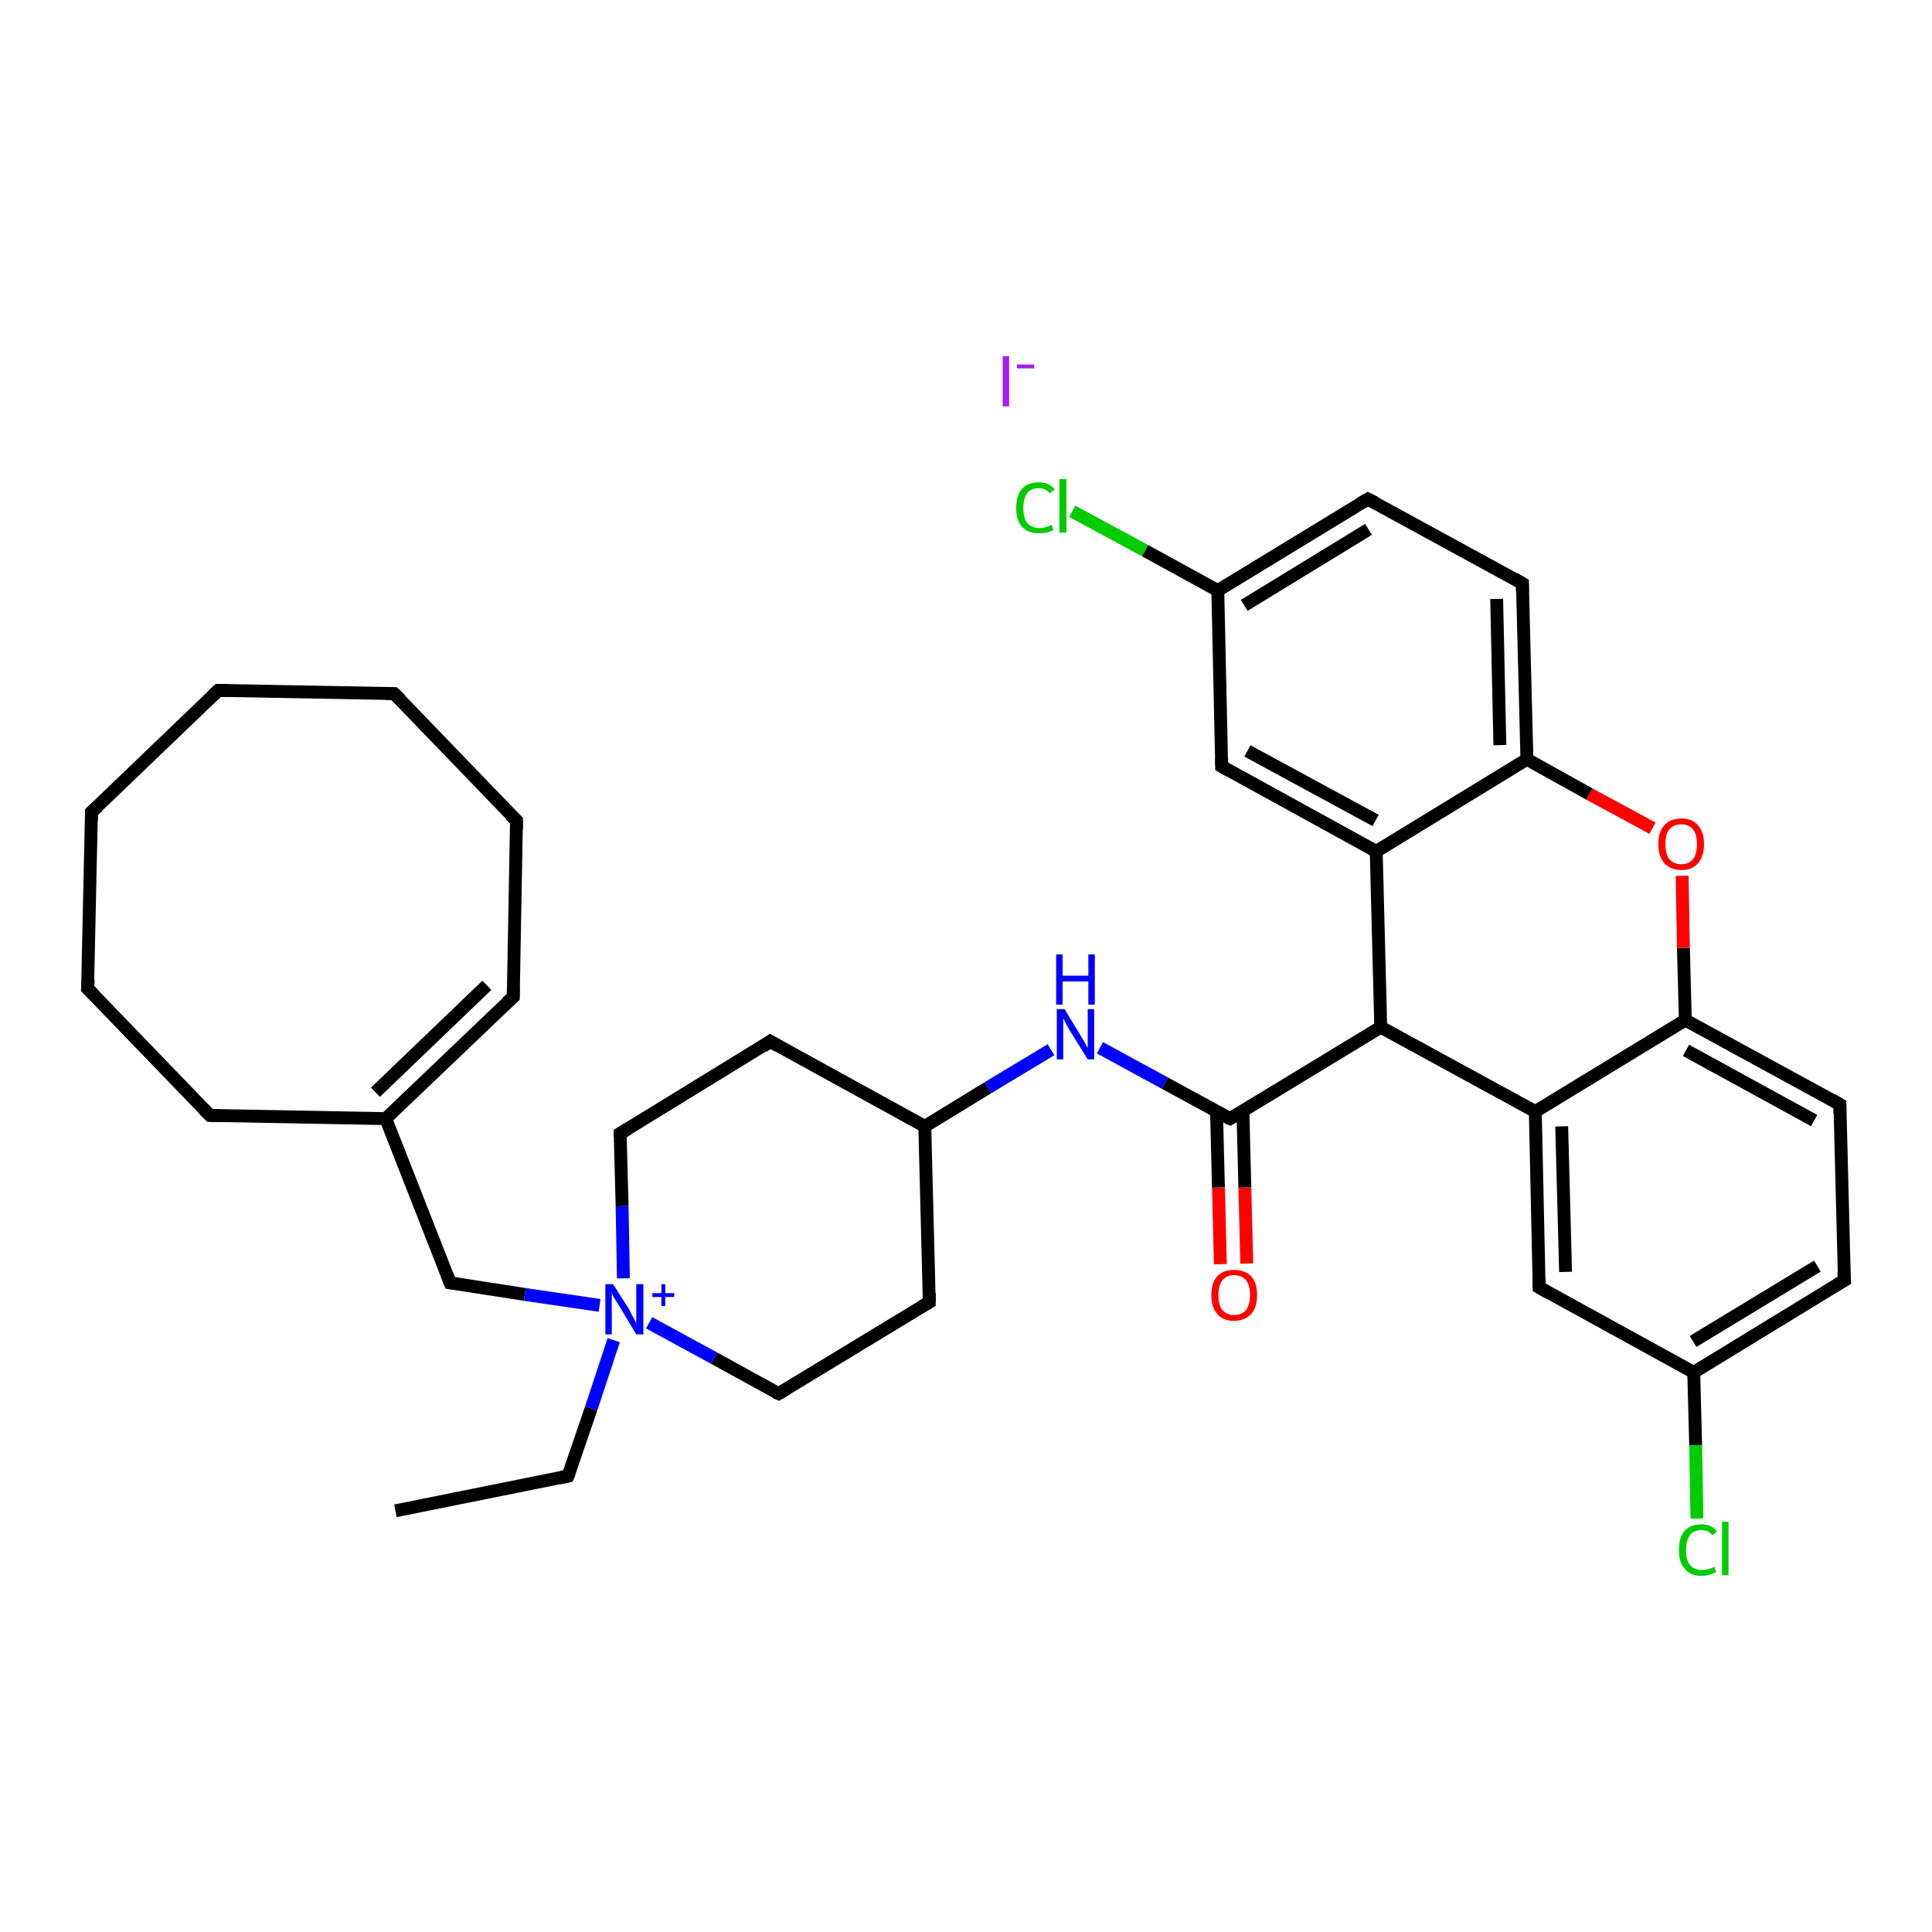 <?xml version='1.0' encoding='iso-8859-1'?>
<svg version='1.1' baseProfile='full'
              xmlns='http://www.w3.org/2000/svg'
                      xmlns:rdkit='http://www.rdkit.org/xml'
                      xmlns:xlink='http://www.w3.org/1999/xlink'
                  xml:space='preserve'
width='300px' height='300px' viewBox='0 0 300 300'>
<!-- END OF HEADER -->
<rect style='opacity:1.0;fill:#FFFFFF;stroke:none' width='300.0' height='300.0' x='0.0' y='0.0'> </rect>
<path class='bond-0 atom-1 atom-2' d='M 61.4,234.6 L 88.2,229.2' style='fill:none;fill-rule:evenodd;stroke:#000000;stroke-width:2.0px;stroke-linecap:butt;stroke-linejoin:miter;stroke-opacity:1' />
<path class='bond-1 atom-2 atom-3' d='M 88.2,229.2 L 91.8,218.7' style='fill:none;fill-rule:evenodd;stroke:#000000;stroke-width:2.0px;stroke-linecap:butt;stroke-linejoin:miter;stroke-opacity:1' />
<path class='bond-1 atom-2 atom-3' d='M 91.8,218.7 L 95.3,208.1' style='fill:none;fill-rule:evenodd;stroke:#0000FF;stroke-width:2.0px;stroke-linecap:butt;stroke-linejoin:miter;stroke-opacity:1' />
<path class='bond-2 atom-3 atom-4' d='M 93.1,202.7 L 81.5,201.0' style='fill:none;fill-rule:evenodd;stroke:#0000FF;stroke-width:2.0px;stroke-linecap:butt;stroke-linejoin:miter;stroke-opacity:1' />
<path class='bond-2 atom-3 atom-4' d='M 81.5,201.0 L 69.9,199.2' style='fill:none;fill-rule:evenodd;stroke:#000000;stroke-width:2.0px;stroke-linecap:butt;stroke-linejoin:miter;stroke-opacity:1' />
<path class='bond-3 atom-4 atom-5' d='M 69.9,199.2 L 59.9,173.7' style='fill:none;fill-rule:evenodd;stroke:#000000;stroke-width:2.0px;stroke-linecap:butt;stroke-linejoin:miter;stroke-opacity:1' />
<path class='bond-4 atom-5 atom-6' d='M 59.9,173.7 L 79.7,154.8' style='fill:none;fill-rule:evenodd;stroke:#000000;stroke-width:2.0px;stroke-linecap:butt;stroke-linejoin:miter;stroke-opacity:1' />
<path class='bond-4 atom-5 atom-6' d='M 58.3,169.6 L 75.6,153.0' style='fill:none;fill-rule:evenodd;stroke:#000000;stroke-width:2.0px;stroke-linecap:butt;stroke-linejoin:miter;stroke-opacity:1' />
<path class='bond-5 atom-6 atom-7' d='M 79.7,154.8 L 80.2,127.4' style='fill:none;fill-rule:evenodd;stroke:#000000;stroke-width:2.0px;stroke-linecap:butt;stroke-linejoin:miter;stroke-opacity:1' />
<path class='bond-6 atom-7 atom-8' d='M 80.2,127.4 L 61.2,107.7' style='fill:none;fill-rule:evenodd;stroke:#000000;stroke-width:2.0px;stroke-linecap:butt;stroke-linejoin:miter;stroke-opacity:1' />
<path class='bond-7 atom-8 atom-9' d='M 61.2,107.7 L 33.9,107.2' style='fill:none;fill-rule:evenodd;stroke:#000000;stroke-width:2.0px;stroke-linecap:butt;stroke-linejoin:miter;stroke-opacity:1' />
<path class='bond-8 atom-9 atom-10' d='M 33.9,107.2 L 14.2,126.1' style='fill:none;fill-rule:evenodd;stroke:#000000;stroke-width:2.0px;stroke-linecap:butt;stroke-linejoin:miter;stroke-opacity:1' />
<path class='bond-9 atom-10 atom-11' d='M 14.2,126.1 L 13.6,153.5' style='fill:none;fill-rule:evenodd;stroke:#000000;stroke-width:2.0px;stroke-linecap:butt;stroke-linejoin:miter;stroke-opacity:1' />
<path class='bond-10 atom-11 atom-12' d='M 13.6,153.5 L 32.6,173.2' style='fill:none;fill-rule:evenodd;stroke:#000000;stroke-width:2.0px;stroke-linecap:butt;stroke-linejoin:miter;stroke-opacity:1' />
<path class='bond-11 atom-3 atom-13' d='M 100.8,205.4 L 110.9,210.9' style='fill:none;fill-rule:evenodd;stroke:#0000FF;stroke-width:2.0px;stroke-linecap:butt;stroke-linejoin:miter;stroke-opacity:1' />
<path class='bond-11 atom-3 atom-13' d='M 110.9,210.9 L 120.9,216.4' style='fill:none;fill-rule:evenodd;stroke:#000000;stroke-width:2.0px;stroke-linecap:butt;stroke-linejoin:miter;stroke-opacity:1' />
<path class='bond-12 atom-13 atom-14' d='M 120.9,216.4 L 144.3,202.2' style='fill:none;fill-rule:evenodd;stroke:#000000;stroke-width:2.0px;stroke-linecap:butt;stroke-linejoin:miter;stroke-opacity:1' />
<path class='bond-13 atom-14 atom-15' d='M 144.3,202.2 L 143.6,174.9' style='fill:none;fill-rule:evenodd;stroke:#000000;stroke-width:2.0px;stroke-linecap:butt;stroke-linejoin:miter;stroke-opacity:1' />
<path class='bond-14 atom-15 atom-16' d='M 143.6,174.9 L 119.6,161.7' style='fill:none;fill-rule:evenodd;stroke:#000000;stroke-width:2.0px;stroke-linecap:butt;stroke-linejoin:miter;stroke-opacity:1' />
<path class='bond-15 atom-16 atom-17' d='M 119.6,161.7 L 96.3,176.0' style='fill:none;fill-rule:evenodd;stroke:#000000;stroke-width:2.0px;stroke-linecap:butt;stroke-linejoin:miter;stroke-opacity:1' />
<path class='bond-16 atom-15 atom-18' d='M 143.6,174.9 L 153.4,168.9' style='fill:none;fill-rule:evenodd;stroke:#000000;stroke-width:2.0px;stroke-linecap:butt;stroke-linejoin:miter;stroke-opacity:1' />
<path class='bond-16 atom-15 atom-18' d='M 153.4,168.9 L 163.2,163.0' style='fill:none;fill-rule:evenodd;stroke:#0000FF;stroke-width:2.0px;stroke-linecap:butt;stroke-linejoin:miter;stroke-opacity:1' />
<path class='bond-17 atom-18 atom-19' d='M 170.8,162.7 L 180.9,168.2' style='fill:none;fill-rule:evenodd;stroke:#0000FF;stroke-width:2.0px;stroke-linecap:butt;stroke-linejoin:miter;stroke-opacity:1' />
<path class='bond-17 atom-18 atom-19' d='M 180.9,168.2 L 191.0,173.7' style='fill:none;fill-rule:evenodd;stroke:#000000;stroke-width:2.0px;stroke-linecap:butt;stroke-linejoin:miter;stroke-opacity:1' />
<path class='bond-18 atom-19 atom-20' d='M 188.9,172.6 L 189.2,184.4' style='fill:none;fill-rule:evenodd;stroke:#000000;stroke-width:2.0px;stroke-linecap:butt;stroke-linejoin:miter;stroke-opacity:1' />
<path class='bond-18 atom-19 atom-20' d='M 189.2,184.4 L 189.5,196.3' style='fill:none;fill-rule:evenodd;stroke:#FF0000;stroke-width:2.0px;stroke-linecap:butt;stroke-linejoin:miter;stroke-opacity:1' />
<path class='bond-18 atom-19 atom-20' d='M 193.0,172.5 L 193.3,184.4' style='fill:none;fill-rule:evenodd;stroke:#000000;stroke-width:2.0px;stroke-linecap:butt;stroke-linejoin:miter;stroke-opacity:1' />
<path class='bond-18 atom-19 atom-20' d='M 193.3,184.4 L 193.6,196.2' style='fill:none;fill-rule:evenodd;stroke:#FF0000;stroke-width:2.0px;stroke-linecap:butt;stroke-linejoin:miter;stroke-opacity:1' />
<path class='bond-19 atom-19 atom-21' d='M 191.0,173.7 L 214.4,159.5' style='fill:none;fill-rule:evenodd;stroke:#000000;stroke-width:2.0px;stroke-linecap:butt;stroke-linejoin:miter;stroke-opacity:1' />
<path class='bond-20 atom-21 atom-22' d='M 214.4,159.5 L 238.4,172.6' style='fill:none;fill-rule:evenodd;stroke:#000000;stroke-width:2.0px;stroke-linecap:butt;stroke-linejoin:miter;stroke-opacity:1' />
<path class='bond-21 atom-22 atom-23' d='M 238.4,172.6 L 239.0,199.9' style='fill:none;fill-rule:evenodd;stroke:#000000;stroke-width:2.0px;stroke-linecap:butt;stroke-linejoin:miter;stroke-opacity:1' />
<path class='bond-21 atom-22 atom-23' d='M 242.5,174.9 L 243.1,197.5' style='fill:none;fill-rule:evenodd;stroke:#000000;stroke-width:2.0px;stroke-linecap:butt;stroke-linejoin:miter;stroke-opacity:1' />
<path class='bond-22 atom-23 atom-24' d='M 239.0,199.9 L 263.0,213.1' style='fill:none;fill-rule:evenodd;stroke:#000000;stroke-width:2.0px;stroke-linecap:butt;stroke-linejoin:miter;stroke-opacity:1' />
<path class='bond-23 atom-24 atom-25' d='M 263.0,213.1 L 263.3,224.4' style='fill:none;fill-rule:evenodd;stroke:#000000;stroke-width:2.0px;stroke-linecap:butt;stroke-linejoin:miter;stroke-opacity:1' />
<path class='bond-23 atom-24 atom-25' d='M 263.3,224.4 L 263.5,235.8' style='fill:none;fill-rule:evenodd;stroke:#00CC00;stroke-width:2.0px;stroke-linecap:butt;stroke-linejoin:miter;stroke-opacity:1' />
<path class='bond-24 atom-24 atom-26' d='M 263.0,213.1 L 286.4,198.8' style='fill:none;fill-rule:evenodd;stroke:#000000;stroke-width:2.0px;stroke-linecap:butt;stroke-linejoin:miter;stroke-opacity:1' />
<path class='bond-24 atom-24 atom-26' d='M 262.9,208.3 L 282.2,196.6' style='fill:none;fill-rule:evenodd;stroke:#000000;stroke-width:2.0px;stroke-linecap:butt;stroke-linejoin:miter;stroke-opacity:1' />
<path class='bond-25 atom-26 atom-27' d='M 286.4,198.8 L 285.7,171.5' style='fill:none;fill-rule:evenodd;stroke:#000000;stroke-width:2.0px;stroke-linecap:butt;stroke-linejoin:miter;stroke-opacity:1' />
<path class='bond-26 atom-27 atom-28' d='M 285.7,171.5 L 261.7,158.4' style='fill:none;fill-rule:evenodd;stroke:#000000;stroke-width:2.0px;stroke-linecap:butt;stroke-linejoin:miter;stroke-opacity:1' />
<path class='bond-26 atom-27 atom-28' d='M 281.7,174.0 L 261.8,163.1' style='fill:none;fill-rule:evenodd;stroke:#000000;stroke-width:2.0px;stroke-linecap:butt;stroke-linejoin:miter;stroke-opacity:1' />
<path class='bond-27 atom-28 atom-29' d='M 261.7,158.4 L 261.4,147.2' style='fill:none;fill-rule:evenodd;stroke:#000000;stroke-width:2.0px;stroke-linecap:butt;stroke-linejoin:miter;stroke-opacity:1' />
<path class='bond-27 atom-28 atom-29' d='M 261.4,147.2 L 261.2,136.0' style='fill:none;fill-rule:evenodd;stroke:#FF0000;stroke-width:2.0px;stroke-linecap:butt;stroke-linejoin:miter;stroke-opacity:1' />
<path class='bond-28 atom-29 atom-30' d='M 256.6,128.6 L 246.8,123.3' style='fill:none;fill-rule:evenodd;stroke:#FF0000;stroke-width:2.0px;stroke-linecap:butt;stroke-linejoin:miter;stroke-opacity:1' />
<path class='bond-28 atom-29 atom-30' d='M 246.8,123.3 L 237.1,117.9' style='fill:none;fill-rule:evenodd;stroke:#000000;stroke-width:2.0px;stroke-linecap:butt;stroke-linejoin:miter;stroke-opacity:1' />
<path class='bond-29 atom-30 atom-31' d='M 237.1,117.9 L 236.4,90.6' style='fill:none;fill-rule:evenodd;stroke:#000000;stroke-width:2.0px;stroke-linecap:butt;stroke-linejoin:miter;stroke-opacity:1' />
<path class='bond-29 atom-30 atom-31' d='M 232.9,115.7 L 232.4,93.0' style='fill:none;fill-rule:evenodd;stroke:#000000;stroke-width:2.0px;stroke-linecap:butt;stroke-linejoin:miter;stroke-opacity:1' />
<path class='bond-30 atom-31 atom-32' d='M 236.4,90.6 L 212.4,77.5' style='fill:none;fill-rule:evenodd;stroke:#000000;stroke-width:2.0px;stroke-linecap:butt;stroke-linejoin:miter;stroke-opacity:1' />
<path class='bond-31 atom-32 atom-33' d='M 212.4,77.5 L 189.1,91.7' style='fill:none;fill-rule:evenodd;stroke:#000000;stroke-width:2.0px;stroke-linecap:butt;stroke-linejoin:miter;stroke-opacity:1' />
<path class='bond-31 atom-32 atom-33' d='M 212.5,82.2 L 193.2,94.0' style='fill:none;fill-rule:evenodd;stroke:#000000;stroke-width:2.0px;stroke-linecap:butt;stroke-linejoin:miter;stroke-opacity:1' />
<path class='bond-32 atom-33 atom-34' d='M 189.1,91.7 L 177.8,85.5' style='fill:none;fill-rule:evenodd;stroke:#000000;stroke-width:2.0px;stroke-linecap:butt;stroke-linejoin:miter;stroke-opacity:1' />
<path class='bond-32 atom-33 atom-34' d='M 177.8,85.5 L 166.5,79.4' style='fill:none;fill-rule:evenodd;stroke:#00CC00;stroke-width:2.0px;stroke-linecap:butt;stroke-linejoin:miter;stroke-opacity:1' />
<path class='bond-33 atom-33 atom-35' d='M 189.1,91.7 L 189.7,119.0' style='fill:none;fill-rule:evenodd;stroke:#000000;stroke-width:2.0px;stroke-linecap:butt;stroke-linejoin:miter;stroke-opacity:1' />
<path class='bond-34 atom-35 atom-36' d='M 189.7,119.0 L 213.7,132.2' style='fill:none;fill-rule:evenodd;stroke:#000000;stroke-width:2.0px;stroke-linecap:butt;stroke-linejoin:miter;stroke-opacity:1' />
<path class='bond-34 atom-35 atom-36' d='M 193.7,116.6 L 213.6,127.4' style='fill:none;fill-rule:evenodd;stroke:#000000;stroke-width:2.0px;stroke-linecap:butt;stroke-linejoin:miter;stroke-opacity:1' />
<path class='bond-35 atom-17 atom-3' d='M 96.3,176.0 L 96.6,187.3' style='fill:none;fill-rule:evenodd;stroke:#000000;stroke-width:2.0px;stroke-linecap:butt;stroke-linejoin:miter;stroke-opacity:1' />
<path class='bond-35 atom-17 atom-3' d='M 96.6,187.3 L 96.8,198.5' style='fill:none;fill-rule:evenodd;stroke:#0000FF;stroke-width:2.0px;stroke-linecap:butt;stroke-linejoin:miter;stroke-opacity:1' />
<path class='bond-36 atom-36 atom-21' d='M 213.7,132.2 L 214.4,159.5' style='fill:none;fill-rule:evenodd;stroke:#000000;stroke-width:2.0px;stroke-linecap:butt;stroke-linejoin:miter;stroke-opacity:1' />
<path class='bond-37 atom-12 atom-5' d='M 32.6,173.2 L 59.9,173.7' style='fill:none;fill-rule:evenodd;stroke:#000000;stroke-width:2.0px;stroke-linecap:butt;stroke-linejoin:miter;stroke-opacity:1' />
<path class='bond-38 atom-28 atom-22' d='M 261.7,158.4 L 238.4,172.6' style='fill:none;fill-rule:evenodd;stroke:#000000;stroke-width:2.0px;stroke-linecap:butt;stroke-linejoin:miter;stroke-opacity:1' />
<path class='bond-39 atom-36 atom-30' d='M 213.7,132.2 L 237.1,117.9' style='fill:none;fill-rule:evenodd;stroke:#000000;stroke-width:2.0px;stroke-linecap:butt;stroke-linejoin:miter;stroke-opacity:1' />
<path d='M 86.8,229.5 L 88.2,229.2 L 88.4,228.7' style='fill:none;stroke:#000000;stroke-width:2.0px;stroke-linecap:butt;stroke-linejoin:miter;stroke-opacity:1;' />
<path d='M 70.5,199.3 L 69.9,199.2 L 69.4,197.9' style='fill:none;stroke:#000000;stroke-width:2.0px;stroke-linecap:butt;stroke-linejoin:miter;stroke-opacity:1;' />
<path d='M 78.7,155.7 L 79.7,154.8 L 79.7,153.4' style='fill:none;stroke:#000000;stroke-width:2.0px;stroke-linecap:butt;stroke-linejoin:miter;stroke-opacity:1;' />
<path d='M 80.2,128.8 L 80.2,127.4 L 79.2,126.5' style='fill:none;stroke:#000000;stroke-width:2.0px;stroke-linecap:butt;stroke-linejoin:miter;stroke-opacity:1;' />
<path d='M 62.2,108.7 L 61.2,107.7 L 59.9,107.7' style='fill:none;stroke:#000000;stroke-width:2.0px;stroke-linecap:butt;stroke-linejoin:miter;stroke-opacity:1;' />
<path d='M 35.3,107.2 L 33.9,107.2 L 32.9,108.1' style='fill:none;stroke:#000000;stroke-width:2.0px;stroke-linecap:butt;stroke-linejoin:miter;stroke-opacity:1;' />
<path d='M 15.2,125.2 L 14.2,126.1 L 14.2,127.5' style='fill:none;stroke:#000000;stroke-width:2.0px;stroke-linecap:butt;stroke-linejoin:miter;stroke-opacity:1;' />
<path d='M 13.7,152.1 L 13.6,153.5 L 14.6,154.5' style='fill:none;stroke:#000000;stroke-width:2.0px;stroke-linecap:butt;stroke-linejoin:miter;stroke-opacity:1;' />
<path d='M 31.6,172.2 L 32.6,173.2 L 34.0,173.2' style='fill:none;stroke:#000000;stroke-width:2.0px;stroke-linecap:butt;stroke-linejoin:miter;stroke-opacity:1;' />
<path d='M 120.4,216.2 L 120.9,216.4 L 122.1,215.7' style='fill:none;stroke:#000000;stroke-width:2.0px;stroke-linecap:butt;stroke-linejoin:miter;stroke-opacity:1;' />
<path d='M 143.1,202.9 L 144.3,202.2 L 144.3,200.8' style='fill:none;stroke:#000000;stroke-width:2.0px;stroke-linecap:butt;stroke-linejoin:miter;stroke-opacity:1;' />
<path d='M 120.8,162.4 L 119.6,161.7 L 118.5,162.5' style='fill:none;stroke:#000000;stroke-width:2.0px;stroke-linecap:butt;stroke-linejoin:miter;stroke-opacity:1;' />
<path d='M 97.5,175.3 L 96.3,176.0 L 96.3,176.5' style='fill:none;stroke:#000000;stroke-width:2.0px;stroke-linecap:butt;stroke-linejoin:miter;stroke-opacity:1;' />
<path d='M 190.5,173.5 L 191.0,173.7 L 192.2,173.0' style='fill:none;stroke:#000000;stroke-width:2.0px;stroke-linecap:butt;stroke-linejoin:miter;stroke-opacity:1;' />
<path d='M 239.0,198.6 L 239.0,199.9 L 240.2,200.6' style='fill:none;stroke:#000000;stroke-width:2.0px;stroke-linecap:butt;stroke-linejoin:miter;stroke-opacity:1;' />
<path d='M 285.2,199.5 L 286.4,198.8 L 286.3,197.5' style='fill:none;stroke:#000000;stroke-width:2.0px;stroke-linecap:butt;stroke-linejoin:miter;stroke-opacity:1;' />
<path d='M 285.7,172.9 L 285.7,171.5 L 284.5,170.8' style='fill:none;stroke:#000000;stroke-width:2.0px;stroke-linecap:butt;stroke-linejoin:miter;stroke-opacity:1;' />
<path d='M 236.4,91.9 L 236.4,90.6 L 235.2,89.9' style='fill:none;stroke:#000000;stroke-width:2.0px;stroke-linecap:butt;stroke-linejoin:miter;stroke-opacity:1;' />
<path d='M 213.6,78.1 L 212.4,77.5 L 211.2,78.2' style='fill:none;stroke:#000000;stroke-width:2.0px;stroke-linecap:butt;stroke-linejoin:miter;stroke-opacity:1;' />
<path d='M 189.7,117.7 L 189.7,119.0 L 190.9,119.7' style='fill:none;stroke:#000000;stroke-width:2.0px;stroke-linecap:butt;stroke-linejoin:miter;stroke-opacity:1;' />
<path class='atom-0' d='M 155.7 55.3
L 156.7 55.3
L 156.7 63.1
L 155.7 63.1
L 155.7 55.3
' fill='#A01EEF'/>
<path class='atom-0' d='M 157.9 56.6
L 160.6 56.6
L 160.6 57.2
L 157.9 57.2
L 157.9 56.6
' fill='#A01EEF'/>
<path class='atom-3' d='M 95.2 199.4
L 97.8 203.5
Q 98.0 204.0, 98.4 204.7
Q 98.8 205.4, 98.8 205.5
L 98.8 199.4
L 99.9 199.4
L 99.9 207.2
L 98.8 207.2
L 96.1 202.7
Q 95.8 202.2, 95.4 201.6
Q 95.1 201.0, 95.0 200.8
L 95.0 207.2
L 94.0 207.2
L 94.0 199.4
L 95.2 199.4
' fill='#0000FF'/>
<path class='atom-3' d='M 101.3 200.8
L 102.7 200.8
L 102.7 199.4
L 103.3 199.4
L 103.3 200.8
L 104.7 200.8
L 104.7 201.4
L 103.3 201.4
L 103.3 202.8
L 102.7 202.8
L 102.7 201.4
L 101.3 201.4
L 101.3 200.8
' fill='#0000FF'/>
<path class='atom-18' d='M 165.3 156.7
L 167.8 160.8
Q 168.1 161.3, 168.5 162.0
Q 168.9 162.7, 168.9 162.8
L 168.9 156.7
L 169.9 156.7
L 169.9 164.5
L 168.9 164.5
L 166.1 160.0
Q 165.8 159.5, 165.5 158.9
Q 165.2 158.3, 165.1 158.1
L 165.1 164.5
L 164.1 164.5
L 164.1 156.7
L 165.3 156.7
' fill='#0000FF'/>
<path class='atom-18' d='M 164.0 148.2
L 165.0 148.2
L 165.0 151.5
L 169.0 151.5
L 169.0 148.2
L 170.0 148.2
L 170.0 156.0
L 169.0 156.0
L 169.0 152.4
L 165.0 152.4
L 165.0 156.0
L 164.0 156.0
L 164.0 148.2
' fill='#0000FF'/>
<path class='atom-20' d='M 188.1 201.1
Q 188.1 199.2, 189.0 198.2
Q 189.9 197.2, 191.6 197.2
Q 193.4 197.2, 194.3 198.2
Q 195.2 199.2, 195.2 201.1
Q 195.2 203.0, 194.3 204.0
Q 193.3 205.1, 191.6 205.1
Q 189.9 205.1, 189.0 204.0
Q 188.1 203.0, 188.1 201.1
M 191.6 204.2
Q 192.8 204.2, 193.5 203.4
Q 194.1 202.6, 194.1 201.1
Q 194.1 199.6, 193.5 198.8
Q 192.8 198.0, 191.6 198.0
Q 190.5 198.0, 189.8 198.8
Q 189.2 199.6, 189.2 201.1
Q 189.2 202.7, 189.8 203.4
Q 190.5 204.2, 191.6 204.2
' fill='#FF0000'/>
<path class='atom-25' d='M 260.7 240.7
Q 260.7 238.7, 261.6 237.7
Q 262.5 236.7, 264.2 236.7
Q 265.8 236.7, 266.6 237.8
L 265.9 238.4
Q 265.3 237.6, 264.2 237.6
Q 263.0 237.6, 262.4 238.4
Q 261.8 239.2, 261.8 240.7
Q 261.8 242.2, 262.4 243.0
Q 263.1 243.8, 264.3 243.8
Q 265.2 243.8, 266.2 243.3
L 266.5 244.1
Q 266.1 244.3, 265.5 244.5
Q 264.8 244.7, 264.2 244.7
Q 262.5 244.7, 261.6 243.6
Q 260.7 242.6, 260.7 240.7
' fill='#00CC00'/>
<path class='atom-25' d='M 267.4 236.3
L 268.4 236.3
L 268.4 244.6
L 267.4 244.6
L 267.4 236.3
' fill='#00CC00'/>
<path class='atom-29' d='M 257.5 131.1
Q 257.5 129.2, 258.4 128.2
Q 259.3 127.1, 261.1 127.1
Q 262.8 127.1, 263.7 128.2
Q 264.6 129.2, 264.6 131.1
Q 264.6 132.9, 263.7 134.0
Q 262.8 135.1, 261.1 135.1
Q 259.4 135.1, 258.4 134.0
Q 257.5 132.9, 257.5 131.1
M 261.1 134.2
Q 262.2 134.2, 262.9 133.4
Q 263.5 132.6, 263.5 131.1
Q 263.5 129.5, 262.9 128.8
Q 262.2 128.0, 261.1 128.0
Q 259.9 128.0, 259.2 128.8
Q 258.6 129.5, 258.6 131.1
Q 258.6 132.6, 259.2 133.4
Q 259.9 134.2, 261.1 134.2
' fill='#FF0000'/>
<path class='atom-34' d='M 157.8 78.9
Q 157.8 76.9, 158.7 75.9
Q 159.6 74.9, 161.3 74.9
Q 162.9 74.9, 163.8 76.0
L 163.0 76.6
Q 162.4 75.8, 161.3 75.8
Q 160.1 75.8, 159.5 76.6
Q 158.9 77.4, 158.9 78.9
Q 158.9 80.4, 159.5 81.2
Q 160.2 82.0, 161.4 82.0
Q 162.3 82.0, 163.3 81.5
L 163.6 82.3
Q 163.2 82.5, 162.6 82.7
Q 162.0 82.8, 161.3 82.8
Q 159.6 82.8, 158.7 81.8
Q 157.8 80.8, 157.8 78.9
' fill='#00CC00'/>
<path class='atom-34' d='M 164.5 74.4
L 165.6 74.4
L 165.6 82.7
L 164.5 82.7
L 164.5 74.4
' fill='#00CC00'/>
</svg>
